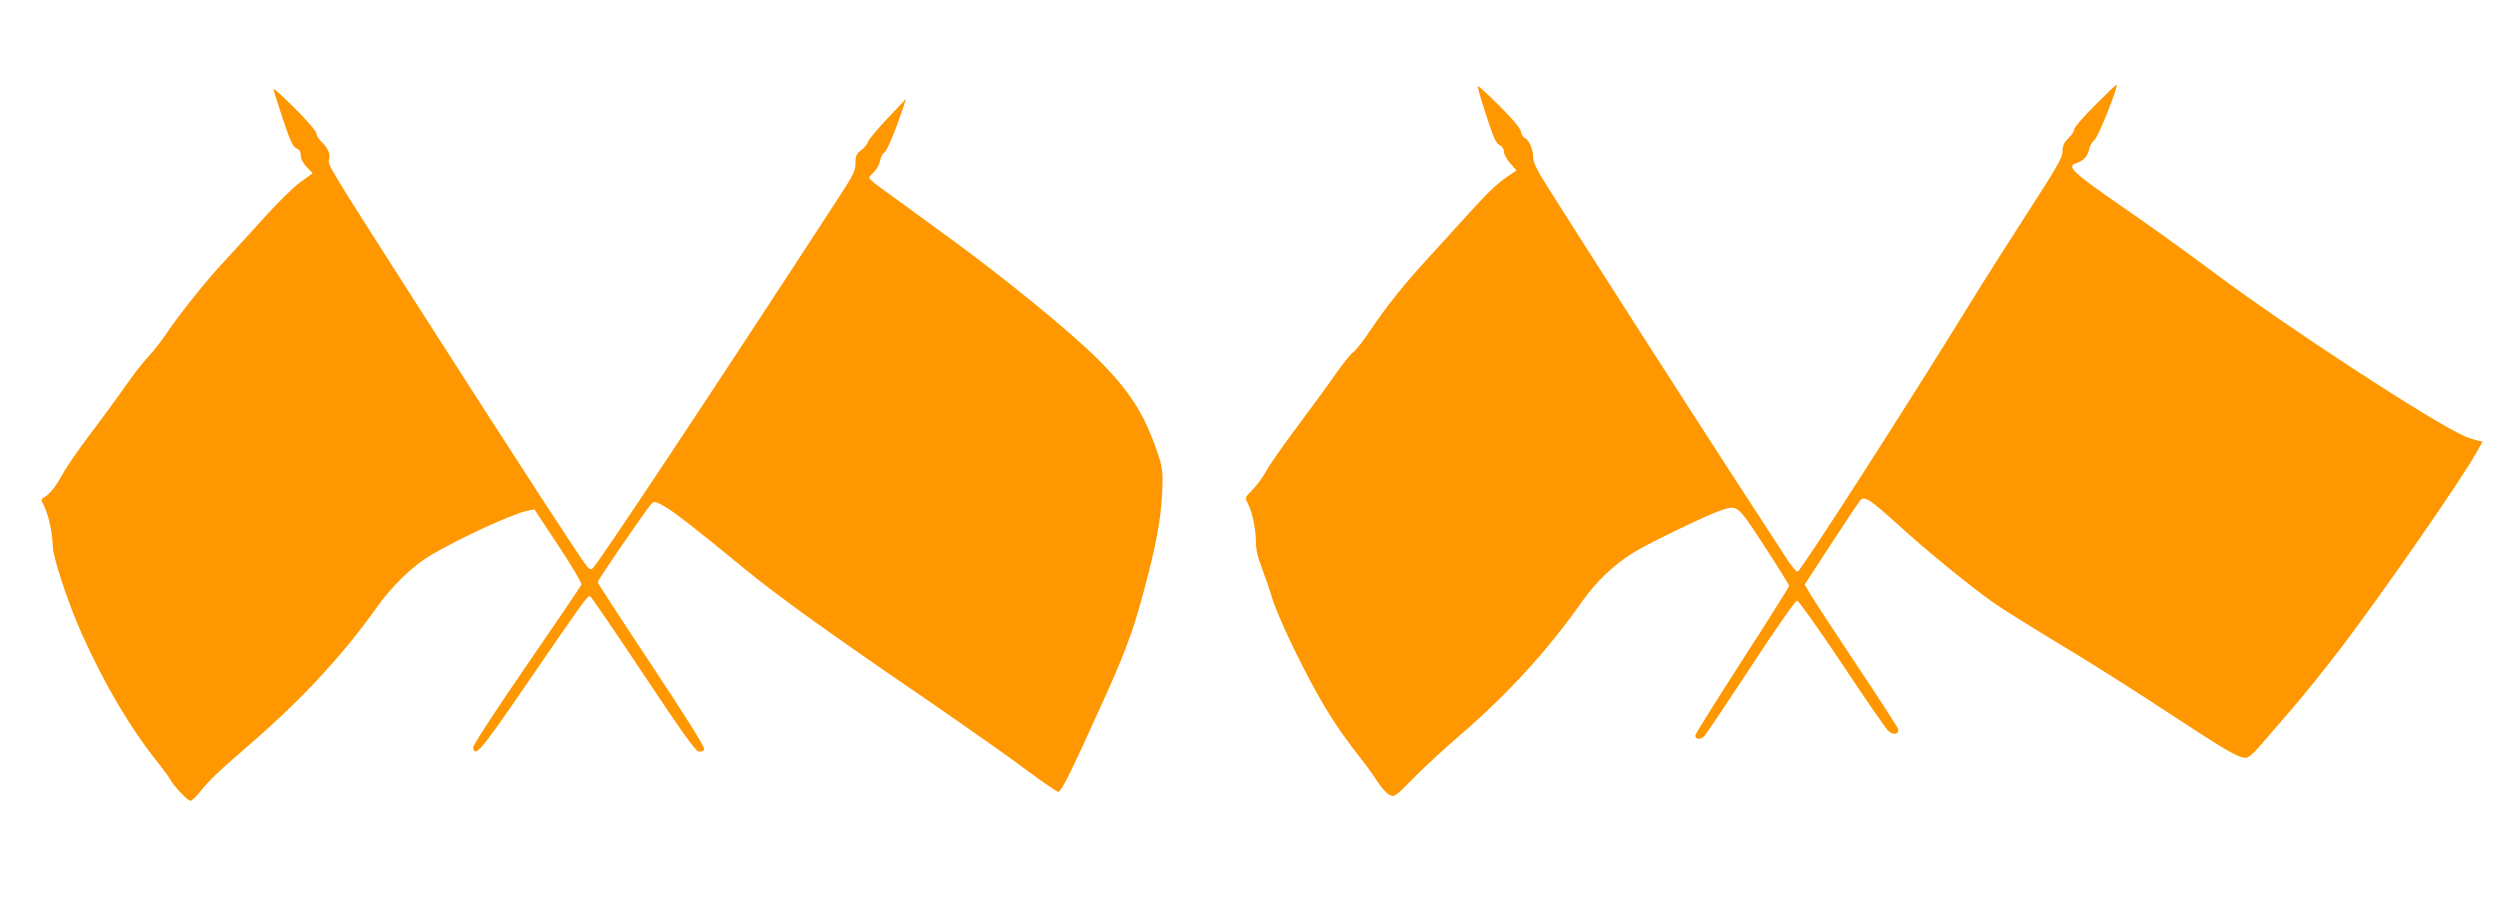<?xml version="1.0" standalone="no"?>
<!DOCTYPE svg PUBLIC "-//W3C//DTD SVG 20010904//EN"
 "http://www.w3.org/TR/2001/REC-SVG-20010904/DTD/svg10.dtd">
<svg version="1.0" xmlns="http://www.w3.org/2000/svg"
 width="1280pt" height="460pt" viewBox="0 0 1280 460"
 preserveAspectRatio="xMidYMid meet">
<g transform="translate(0,460) scale(0.1,-0.1)"
fill="#ff9800" stroke="none">
<path d="M10727 4062 c-59 -59 -107 -115 -107 -124 0 -9 -13 -30 -30 -46 -23
-23 -30 -40 -30 -68 0 -31 -29 -81 -179 -313 -98 -152 -227 -355 -286 -451
-312 -508 -873 -1381 -891 -1387 -6 -2 -34 31 -61 74 -28 43 -152 235 -277
426 -217 334 -748 1162 -929 1449 -68 107 -87 145 -87 173 0 40 -22 90 -43 98
-8 3 -17 18 -20 34 -4 18 -43 65 -111 132 -58 58 -107 103 -110 100 -2 -2 17
-69 43 -148 37 -115 51 -146 69 -154 13 -6 22 -19 22 -33 0 -13 15 -40 32 -60
l33 -37 -25 -16 c-66 -43 -112 -85 -208 -191 -57 -63 -158 -173 -223 -245
-128 -140 -207 -239 -301 -378 -32 -48 -68 -93 -79 -100 -11 -6 -50 -55 -87
-107 -36 -52 -125 -174 -197 -270 -72 -96 -145 -200 -161 -230 -16 -30 -47
-73 -70 -96 -40 -41 -41 -42 -26 -70 23 -43 42 -131 42 -196 0 -39 9 -81 30
-134 16 -43 37 -103 46 -133 24 -85 107 -268 202 -446 82 -155 151 -260 255
-393 28 -35 67 -89 87 -120 20 -32 48 -63 63 -71 26 -14 28 -12 124 85 54 55
159 152 233 215 248 214 452 436 628 686 77 109 166 193 269 256 78 48 373
190 436 211 95 32 88 38 230 -179 70 -107 127 -199 127 -205 0 -5 -108 -177
-240 -381 -132 -205 -240 -377 -240 -384 0 -22 28 -24 47 -3 10 11 117 171
239 356 121 186 227 337 235 337 7 0 111 -145 229 -322 118 -178 225 -333 237
-344 25 -25 58 -19 51 9 -3 10 -99 159 -215 332 -115 173 -222 336 -236 361
l-27 46 136 209 c75 115 142 215 149 223 22 22 50 4 188 -121 141 -129 361
-309 491 -402 44 -31 197 -127 340 -213 144 -86 397 -246 562 -355 297 -195
354 -228 393 -228 11 0 39 22 65 53 24 28 99 115 166 192 67 77 188 228 269
335 211 279 604 846 680 982 l32 57 -28 6 c-15 4 -44 13 -63 21 -166 73 -907
556 -1284 838 -126 94 -339 248 -475 341 -253 175 -283 204 -229 220 35 11 56
34 64 69 3 17 16 40 29 51 20 18 121 272 112 281 -2 2 -51 -45 -110 -104z"/>
<path d="M1400 4145 c0 -5 21 -73 47 -151 38 -114 52 -145 70 -153 16 -7 23
-19 23 -38 0 -17 12 -39 30 -58 l31 -32 -65 -47 c-35 -26 -113 -102 -173 -169
-59 -66 -155 -170 -211 -231 -99 -105 -239 -282 -312 -391 -18 -27 -54 -72
-80 -100 -26 -27 -80 -97 -120 -155 -41 -58 -122 -169 -181 -246 -58 -78 -121
-168 -138 -201 -32 -60 -68 -105 -97 -121 -15 -8 -15 -12 2 -43 22 -43 43
-140 44 -202 0 -59 78 -294 150 -455 115 -256 245 -476 385 -652 29 -36 58
-76 65 -89 18 -34 90 -111 105 -111 7 0 30 21 51 48 48 60 87 97 259 246 263
228 471 453 641 692 79 113 189 218 280 272 162 94 423 213 495 227 l35 7 123
-186 c68 -102 121 -192 118 -199 -3 -8 -130 -195 -282 -416 -157 -228 -275
-409 -273 -419 10 -52 40 -16 274 325 285 416 313 455 325 451 5 -2 128 -181
272 -398 201 -302 268 -396 285 -398 13 -2 25 3 28 12 4 9 -98 172 -270 431
-152 229 -276 420 -276 424 0 11 247 370 271 396 19 20 19 20 67 -5 46 -25
161 -114 414 -322 165 -136 450 -341 928 -667 211 -145 447 -311 523 -369 77
-57 147 -105 155 -106 16 -1 67 102 247 502 112 250 146 347 214 612 51 200
70 324 73 465 2 64 -4 96 -26 159 -69 200 -141 313 -305 477 -145 144 -474
413 -771 629 -146 106 -295 215 -332 242 -38 27 -68 53 -68 57 0 4 11 18 25
31 14 13 28 39 31 57 4 19 13 37 20 40 13 5 55 104 95 223 l19 55 -95 -100
c-52 -55 -98 -110 -101 -121 -3 -12 -19 -31 -35 -43 -24 -18 -29 -29 -29 -66
0 -39 -11 -61 -83 -172 -645 -991 -1222 -1860 -1261 -1901 -10 -10 -16 -8 -32
10 -25 28 -364 549 -824 1268 -513 802 -502 784 -495 813 8 29 -7 62 -42 94
-12 12 -23 30 -23 40 0 10 -49 68 -110 128 -60 60 -110 105 -110 100z"/>
</g>
</svg>
